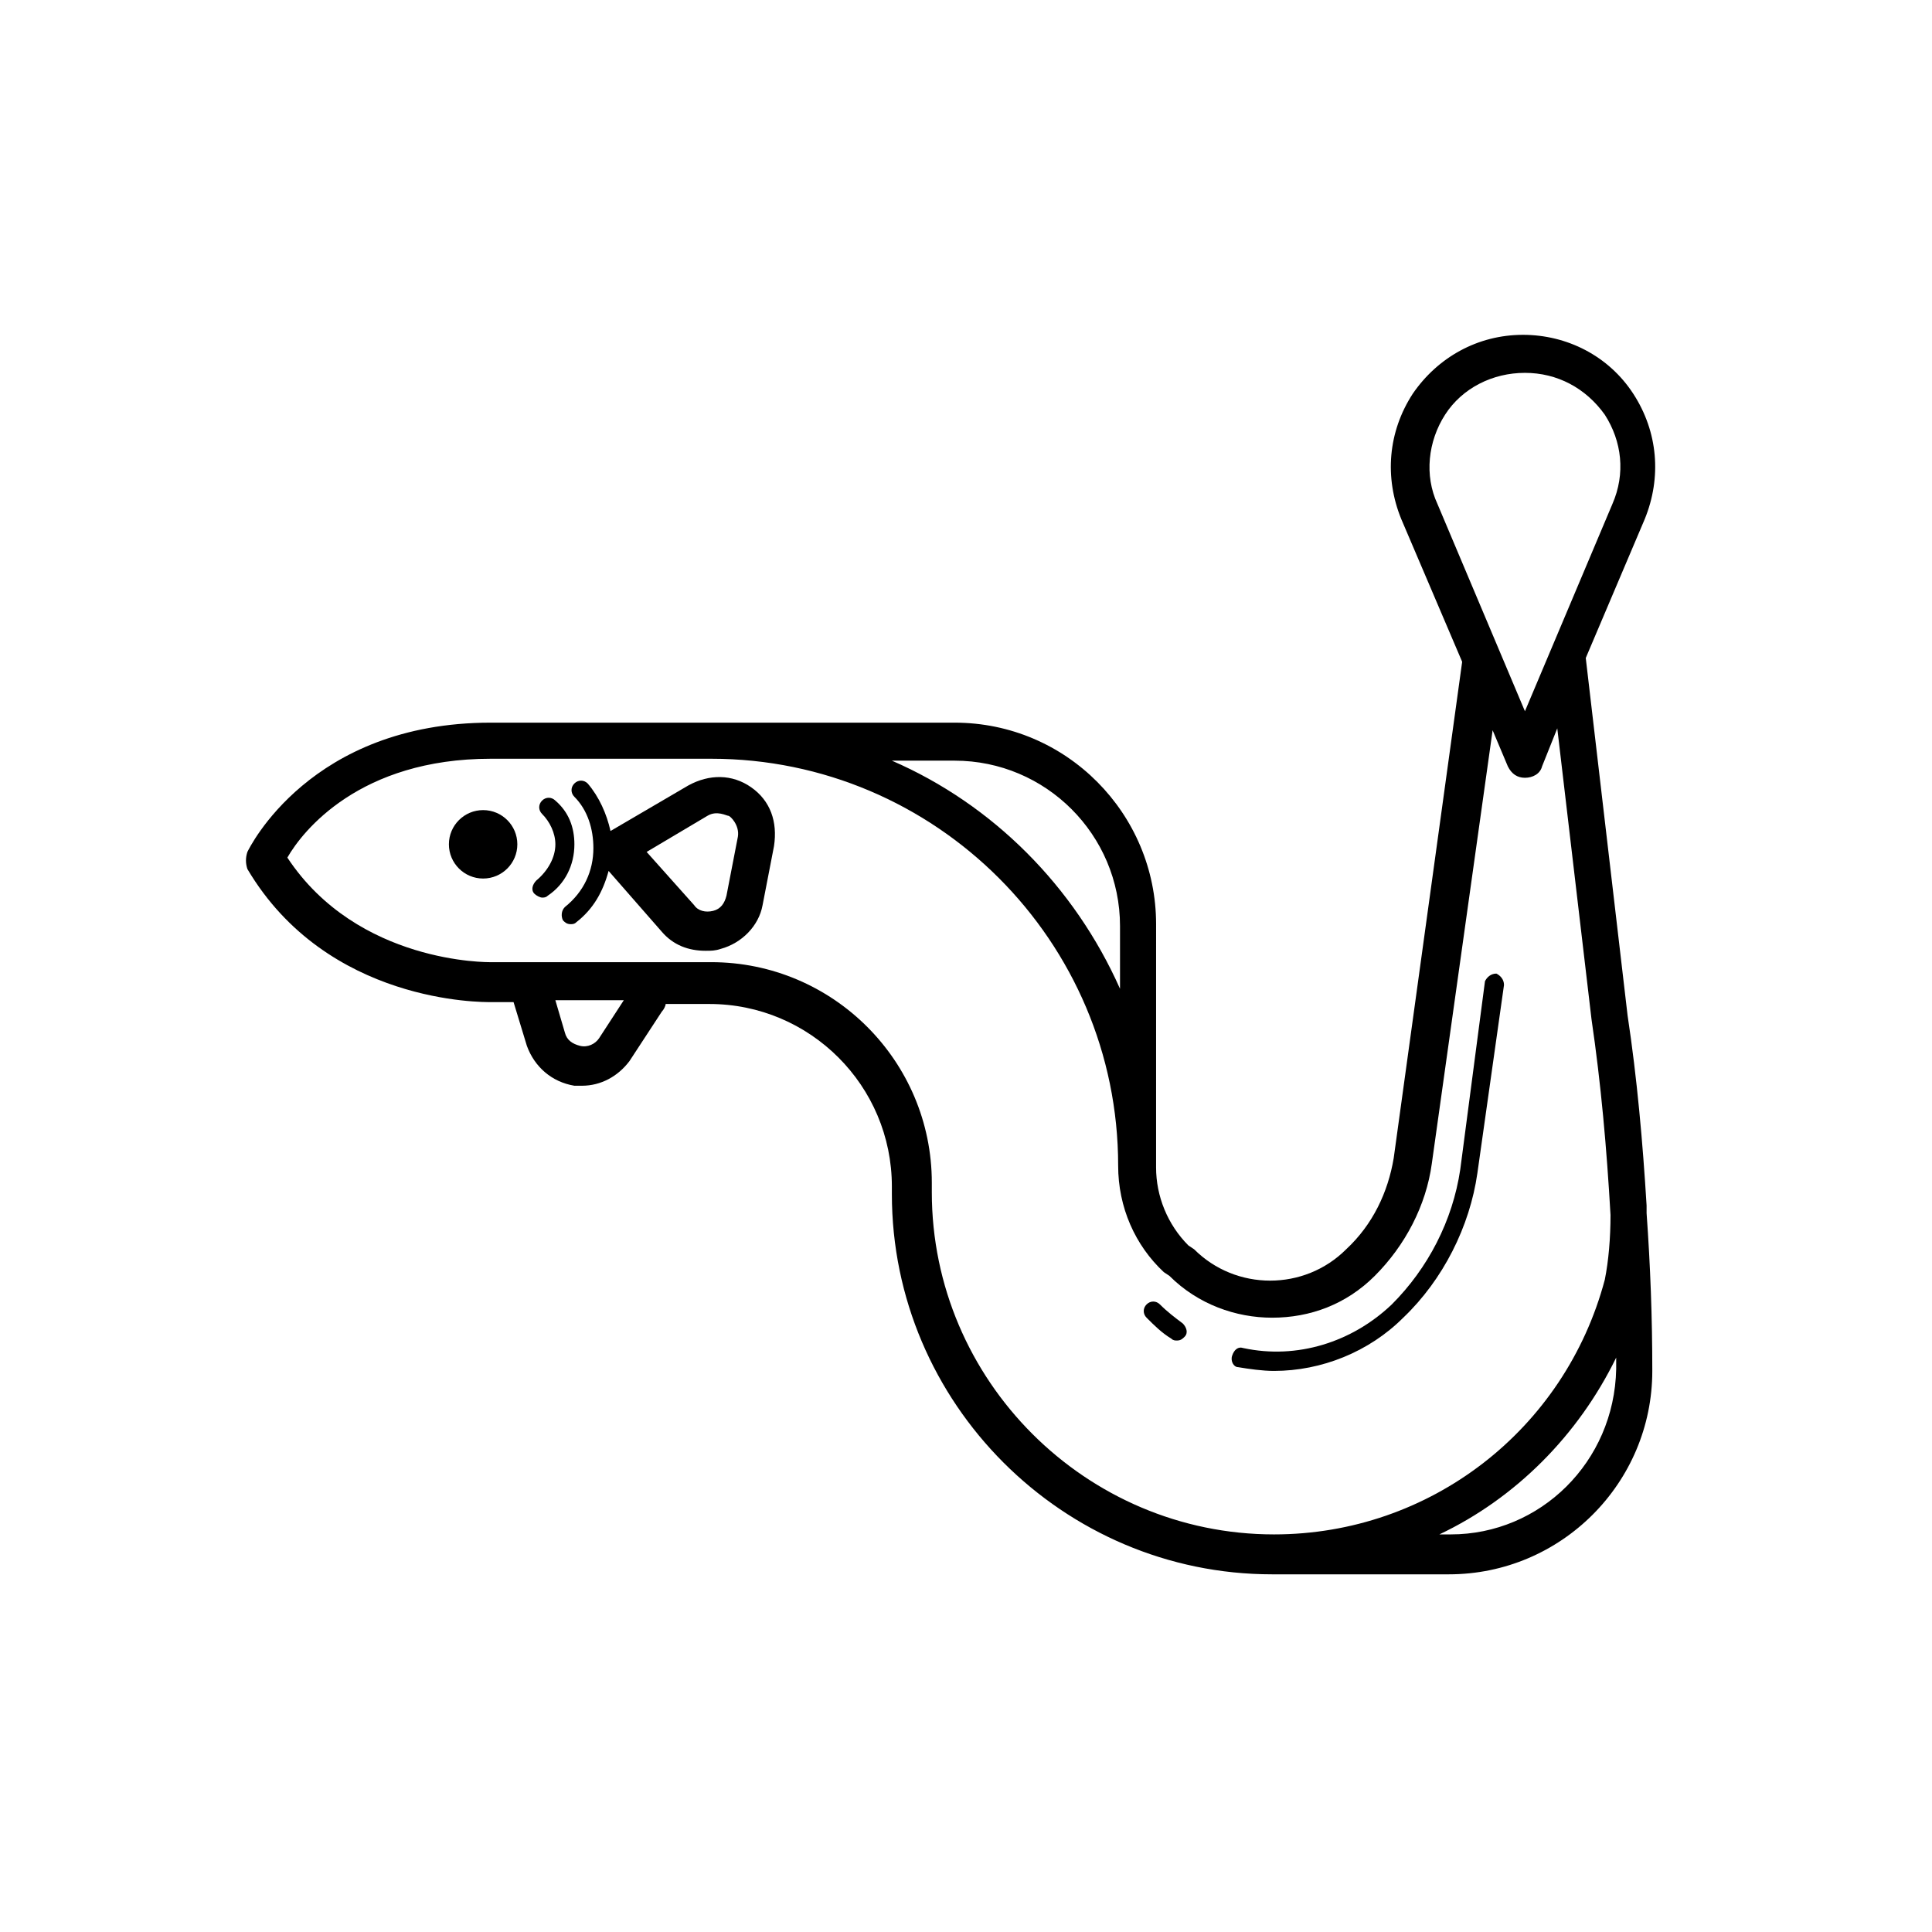<?xml version="1.0" encoding="UTF-8"?>
<!-- Uploaded to: SVG Repo, www.svgrepo.com, Generator: SVG Repo Mixer Tools -->
<svg fill="#000000" width="800px" height="800px" version="1.1" viewBox="144 144 512 512" xmlns="http://www.w3.org/2000/svg">
 <g>
  <path d="m281.1 367.75c0 5.008-4.059 9.07-9.066 9.07s-9.07-4.062-9.07-9.07c0-5.008 4.062-9.066 9.07-9.066s9.066 4.059 9.066 9.066"/>
  <path d="m291.18 356.17c-1.008-1.008-2.519-1.008-3.527 0-1.008 1.008-1.008 2.519 0 3.527 2.016 2.016 3.527 5.039 3.527 8.062 0 3.527-2.016 7.055-5.039 9.574-1.008 1.008-1.512 2.519-0.504 3.527 0.504 0.504 1.512 1.008 2.016 1.008 0.504 0 1.008 0 1.512-0.504 4.535-3.023 7.055-8.062 7.055-13.602 0-4.543-1.512-8.57-5.039-11.594z"/>
  <path d="m343.07 352.64c-5.039-3.527-11.082-3.527-16.625-0.504l-20.656 12.09c-1.008-4.535-3.023-9.07-6.047-12.594-1.008-1.008-2.519-1.008-3.527 0-1.008 1.008-1.008 2.519 0 3.527 3.527 3.527 5.039 8.566 5.039 13.602 0 6.047-2.519 11.586-7.559 15.617-1.008 1.008-1.008 2.519-0.504 3.527 0.504 0.504 1.008 1.008 2.016 1.008 0.504 0 1.008 0 1.512-0.504 4.535-3.527 7.055-8.062 8.566-13.602l14.105 16.121c3.023 3.527 7.055 5.039 11.586 5.039 1.512 0 2.519 0 4.031-0.504 5.543-1.512 10.078-6.047 11.082-11.586l3.023-15.617c1.012-6.551-1.004-12.094-6.043-15.621zm-3.523 13.098-3.023 15.617c-0.504 2.016-1.512 3.527-3.527 4.031-2.016 0.504-4.031 0-5.039-1.512l-12.594-14.105 16.121-9.574c2.519-1.512 5.039 0 5.543 0 0.504 0.004 3.023 2.519 2.519 5.543z"/>
  <path d="m472.04 506.3c3.023 0.504 6.551 1.008 9.574 1.008 12.594 0 25.191-5.039 34.258-14.105 10.578-10.078 17.633-24.184 19.648-38.289l7.055-49.879c0-1.512-1.008-2.519-2.016-3.023-1.512 0-2.519 1.008-3.023 2.016l-6.551 49.879c-2.016 13.602-8.566 26.199-18.137 35.77-10.578 10.078-25.191 14.609-39.297 11.586-1.512-0.504-2.519 0.504-3.023 2.016-0.504 1.512 0.504 3.023 1.512 3.023z"/>
  <path d="m454.41 498.75c0.504 0.504 1.008 0.504 1.512 0.504 1.008 0 1.512-0.504 2.016-1.008 1.008-1.008 0.504-2.519-0.504-3.527-2.016-1.512-4.031-3.023-6.047-5.039-1.008-1.008-2.519-1.008-3.527 0-1.008 1.008-1.008 2.519 0 3.527 2.016 2.016 4.031 4.031 6.551 5.543z"/>
  <path d="m396.98 335.51h-122.93c-47.863 0-63.984 33.25-64.488 34.258-0.504 1.512-0.504 3.023 0 4.535 21.16 35.77 62.473 35.266 64.488 35.266h6.047l3.527 11.586c2.016 5.543 6.551 9.574 12.594 10.578h2.016c5.039 0 9.574-2.519 12.594-6.551l8.566-13.098c0.504-0.504 1.008-1.512 1.008-2.016h11.586c26.703 0 48.367 21.664 48.367 48.367v2.019c0 55.418 45.344 100.76 100.76 100.76h46.855c29.727 0 53.906-24.184 53.906-53.906 0-14.105-0.504-27.711-1.512-41.816v-2.016c-1.008-16.625-2.519-33.754-5.039-50.383l-11.082-94.715 15.617-36.777c4.535-11.082 3.527-23.176-3.023-33.25-6.551-10.078-17.633-15.617-29.223-15.617-12.09 0-22.672 6.047-29.223 15.617-6.551 10.078-7.559 22.168-3.023 33.25l16.121 37.785-18.137 131.5c-1.512 9.07-5.543 17.633-12.594 24.184-11.082 11.082-29.223 11.082-40.305 0l-1.512-1.008c-5.543-5.543-8.566-13.098-8.566-20.656l0.004-64.492c0-29.219-23.68-53.402-53.402-53.402zm-94.215 83.633c-1.008 1.512-3.023 2.519-5.039 2.016s-3.527-1.512-4.031-3.527l-2.519-8.566h18.141zm225.71 131.49h-3.023c20.152-9.574 36.777-26.199 46.855-46.855v3.023c-0.504 24.688-20.152 43.832-43.832 43.832zm-1.512-296.74c4.535-7.055 12.594-11.082 21.16-11.082 8.566 0 16.121 4.031 21.16 11.082 4.535 7.055 5.543 15.617 2.016 23.68l-23.176 54.914-23.176-54.914c-3.523-7.559-2.516-16.629 2.016-23.68zm-74.562 227.22 1.512 1.008c7.559 7.559 17.633 11.082 27.207 11.082 10.078 0 19.648-3.527 27.207-11.082 8.062-8.062 13.602-18.641 15.113-29.727l16.121-114.87 4.031 9.574c1.008 2.016 2.519 3.023 4.535 3.023s4.031-1.008 4.535-3.023l4.031-10.078 9.07 77.082c2.519 17.129 4.031 34.258 5.039 51.891 0 6.047-0.504 12.09-1.512 17.129-10.578 39.801-46.352 67.512-87.664 67.512-49.879 0-90.688-40.809-90.688-90.688v-2.519c0-32.242-26.199-58.441-58.441-58.441h-58.441c-0.504 0-35.266 0.504-53.906-27.711 4.031-7.055 19.145-26.199 53.906-26.199h58.445c59.449 0 107.82 48.367 107.82 107.82-0.008 11.086 4.523 21.164 12.082 28.219zm-72.043-135.53h16.625c24.184 0 43.832 19.648 43.832 43.832v16.625c-12.094-27.203-33.758-48.867-60.457-60.457z"/>
 </g>
</svg>